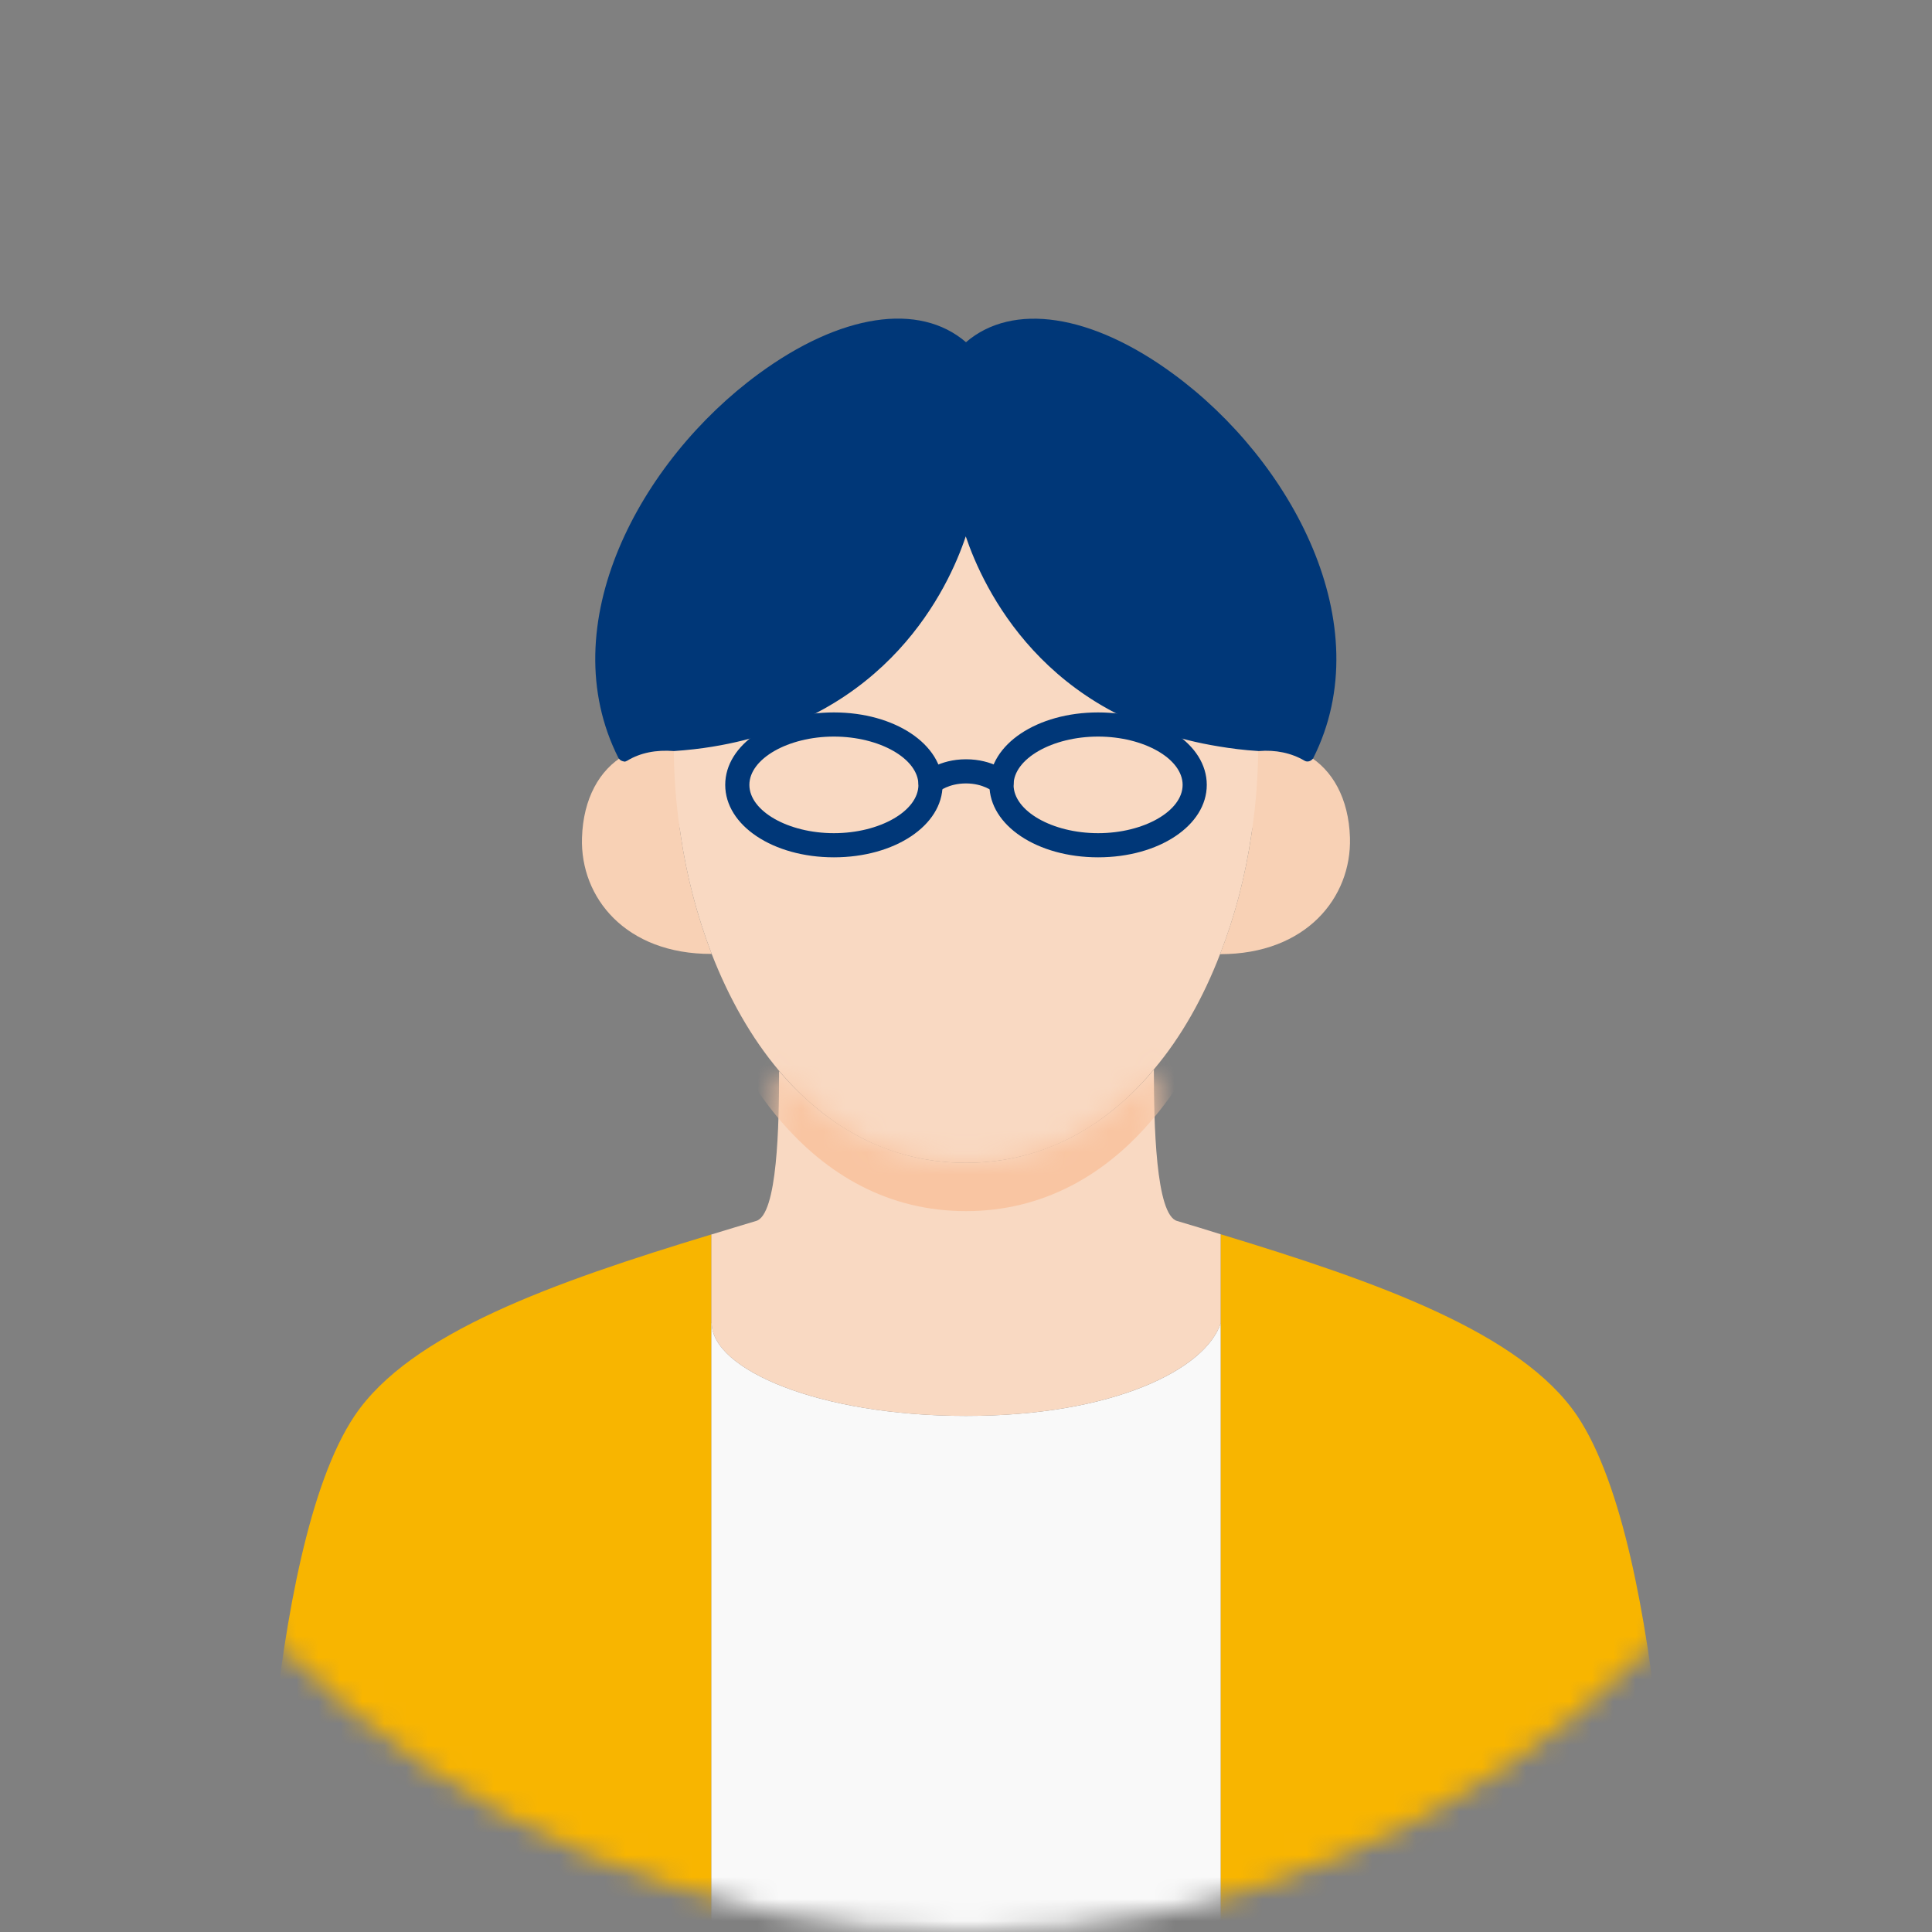 <svg width="88" height="88" viewBox="0 0 88 88" fill="none" xmlns="http://www.w3.org/2000/svg">
<rect x="0" y="0" width="88" height="88" fill="#808080" stroke="none"/>
<mask id="mask0_449_22808" style="mask-type:luminance" maskUnits="userSpaceOnUse" x="0" y="0" width="88" height="88">
<path d="M44 88C68.3 88 88 68.3 88 44C88 19.7 68.3 0 44 0C19.7 0 0 19.7 0 44C0 68.3 19.7 88 44 88Z" fill="white"/>
</mask>
<g mask="url(#mask0_449_22808)">
<path d="M32.416 60.258C32.416 62.37 37.279 64.493 43.999 64.493C50.721 64.493 54.922 62.37 55.605 60.258V89.1H32.395V60.258H32.416Z" fill="#F9F9F9"/>
<path d="M57.618 33.484C59.323 33.704 57.145 36.663 57.002 37.994C56.727 39.897 56.243 41.745 55.572 43.461C54.813 45.43 53.812 47.223 52.558 48.708C50.391 51.315 47.509 52.965 44 52.965C40.491 52.965 37.664 51.337 35.497 48.785C34.221 47.278 33.198 45.452 32.417 43.45C31.757 41.734 31.273 39.897 30.998 38.005C30.855 36.663 29.216 33.077 30.921 32.868C40.821 31.262 44 23.43 44 23.43C44 23.43 46.101 31.405 56.001 33L57.618 33.484Z" fill="#F9D9C2"/>
<path d="M55.605 56.221V60.258C54.922 62.37 50.709 64.493 43.999 64.493C37.289 64.493 32.416 62.37 32.416 60.258H32.395V56.232C33.066 56.023 33.748 55.825 34.429 55.616C35.419 55.363 35.486 51.205 35.486 48.796H35.496C37.663 51.337 40.513 52.965 43.999 52.965C47.486 52.965 50.391 51.315 52.557 48.719C52.557 51.128 52.635 55.363 53.624 55.616C54.285 55.814 54.956 56.012 55.605 56.221Z" fill="#F9D9C2"/>
<mask id="mask1_449_22808" style="mask-type:luminance" maskUnits="userSpaceOnUse" x="32" y="48" width="24" height="17">
<path d="M55.605 56.222V60.259C54.922 62.371 50.709 64.494 43.999 64.494C37.289 64.494 32.416 62.371 32.416 60.259H32.395V56.233C33.066 56.024 33.748 55.826 34.429 55.617C35.419 55.364 35.486 51.206 35.486 48.797H35.496C37.663 51.338 40.513 52.966 43.999 52.966C47.486 52.966 50.391 51.316 52.557 48.72C52.557 51.129 52.635 55.364 53.624 55.617C54.285 55.815 54.956 56.013 55.605 56.222Z" fill="white"/>
</mask>
<g mask="url(#mask1_449_22808)">
<path d="M55.583 35.937C57.288 36.157 57.145 38.863 57.002 40.194C56.727 42.097 56.243 43.945 55.572 45.661C54.813 47.63 53.812 49.423 52.558 50.908C50.391 53.515 47.509 55.165 44 55.165C40.491 55.165 37.664 53.537 35.497 50.985C34.221 49.478 33.198 47.652 32.417 45.65C31.757 43.934 31.273 42.097 30.998 40.205C30.855 38.863 30.701 36.157 32.406 35.937C42.306 34.331 44 25.63 44 25.63C44 25.63 45.683 34.331 55.583 35.926V35.937Z" fill="#F9C5A2"/>
</g>
<path d="M32.395 60.257V89.099H11.813C11.813 89.099 12.001 70.674 16.148 64.492C18.689 60.708 25.223 58.408 32.395 56.23V60.257Z" fill="#F8B500"/>
<path d="M76.186 89.099H55.605V56.22C62.776 58.398 69.288 60.708 71.841 64.492C75.987 70.674 76.186 89.099 76.186 89.099Z" fill="#F8B500"/>
<path d="M57.309 33.934C58.145 33.858 58.915 34.023 59.564 34.407C60.686 35.056 61.434 36.365 61.489 38.158C61.566 40.886 59.487 43.461 55.582 43.461H55.571C56.242 41.745 56.726 39.897 57.001 38.005C57.21 36.651 57.309 35.288 57.309 33.934Z" fill="#F8D1B5"/>
<path d="M30.689 33.934C30.689 35.288 30.788 36.651 30.997 37.993C31.273 39.897 31.756 41.733 32.416 43.45H32.406C28.5 43.461 26.422 40.886 26.509 38.158C26.564 36.365 27.312 35.056 28.434 34.407C29.084 34.023 29.854 33.858 30.689 33.934Z" fill="#F8D1B5"/>
<path d="M32.406 33.737C31.867 33.825 31.284 33.891 30.69 33.935C29.854 33.858 29.084 34.023 28.435 34.408H28.424C23.276 24.189 38.632 10.725 44 15.95C49.368 10.725 64.713 24.189 59.576 34.397H59.565C58.916 34.023 58.146 33.858 57.31 33.935C56.705 33.891 56.133 33.825 55.583 33.726C45.683 32.131 44 23.43 44 23.43C44 23.43 42.306 32.131 32.406 33.737Z" fill="#003778"/>
<path d="M28.435 34.683C28.369 34.683 28.292 34.65 28.237 34.606C28.215 34.584 28.193 34.551 28.171 34.529C25.102 28.457 29.161 20.988 34.54 17.039C38.28 14.289 41.866 13.75 44 15.587C46.123 13.761 49.709 14.289 53.438 17.028C58.817 20.966 62.876 28.446 59.818 34.529C59.807 34.551 59.785 34.584 59.763 34.595C59.675 34.683 59.532 34.716 59.422 34.65C58.828 34.298 58.102 34.144 57.332 34.21C56.639 34.166 56.056 34.089 55.528 34.001C47.531 32.714 44.781 26.774 43.989 24.431C43.208 26.774 40.447 32.714 32.439 34.012C31.911 34.1 31.317 34.166 30.701 34.21C29.887 34.144 29.161 34.287 28.567 34.65C28.523 34.672 28.479 34.694 28.424 34.694L28.435 34.683ZM40.931 15.048C38.951 15.048 36.707 16.126 34.87 17.479C29.755 21.241 25.85 28.27 28.556 34.034C29.205 33.715 29.942 33.594 30.723 33.66C31.284 33.616 31.856 33.55 32.373 33.462C41.954 31.911 43.725 23.463 43.736 23.375C43.758 23.243 43.879 23.155 44.011 23.155C44.143 23.155 44.253 23.243 44.286 23.375C44.308 23.463 46.057 31.911 55.638 33.451C56.155 33.539 56.705 33.616 57.343 33.66C58.08 33.583 58.817 33.715 59.455 34.034C62.15 28.259 58.245 21.23 53.13 17.468C50.292 15.389 46.464 13.959 44.209 16.148C44.099 16.258 43.934 16.258 43.824 16.148C43.021 15.367 42.031 15.048 40.953 15.048H40.931Z" fill="#003778"/>
<path d="M37.983 39.05C35.211 39.05 33.033 37.598 33.033 35.75C33.033 33.902 35.211 32.45 37.983 32.45C40.755 32.45 42.933 33.902 42.933 35.75C42.933 37.598 40.755 39.05 37.983 39.05ZM37.983 33.55C35.893 33.55 34.133 34.562 34.133 35.75C34.133 36.938 35.893 37.95 37.983 37.95C40.073 37.95 41.833 36.938 41.833 35.75C41.833 34.562 40.073 33.55 37.983 33.55Z" fill="#003778"/>
<path d="M50.017 39.05C47.245 39.05 45.067 37.598 45.067 35.75C45.067 33.902 47.245 32.45 50.017 32.45C52.789 32.45 54.967 33.902 54.967 35.75C54.967 37.598 52.789 39.05 50.017 39.05ZM50.017 33.55C47.927 33.55 46.167 34.562 46.167 35.75C46.167 36.938 47.927 37.95 50.017 37.95C52.107 37.95 53.867 36.938 53.867 35.75C53.867 34.562 52.107 33.55 50.017 33.55Z" fill="#003778"/>
<path d="M45.617 36.201C45.485 36.201 45.353 36.157 45.243 36.058C45.232 36.058 44.792 35.684 44 35.684C43.208 35.684 42.768 36.047 42.746 36.069C42.515 36.267 42.174 36.245 41.976 36.025C41.778 35.805 41.789 35.464 42.009 35.255C42.086 35.189 42.779 34.584 44 34.584C45.221 34.584 45.914 35.178 45.991 35.244C46.211 35.453 46.233 35.794 46.024 36.025C45.914 36.146 45.771 36.201 45.617 36.201Z" fill="#003778"/>
</g>
</svg>
